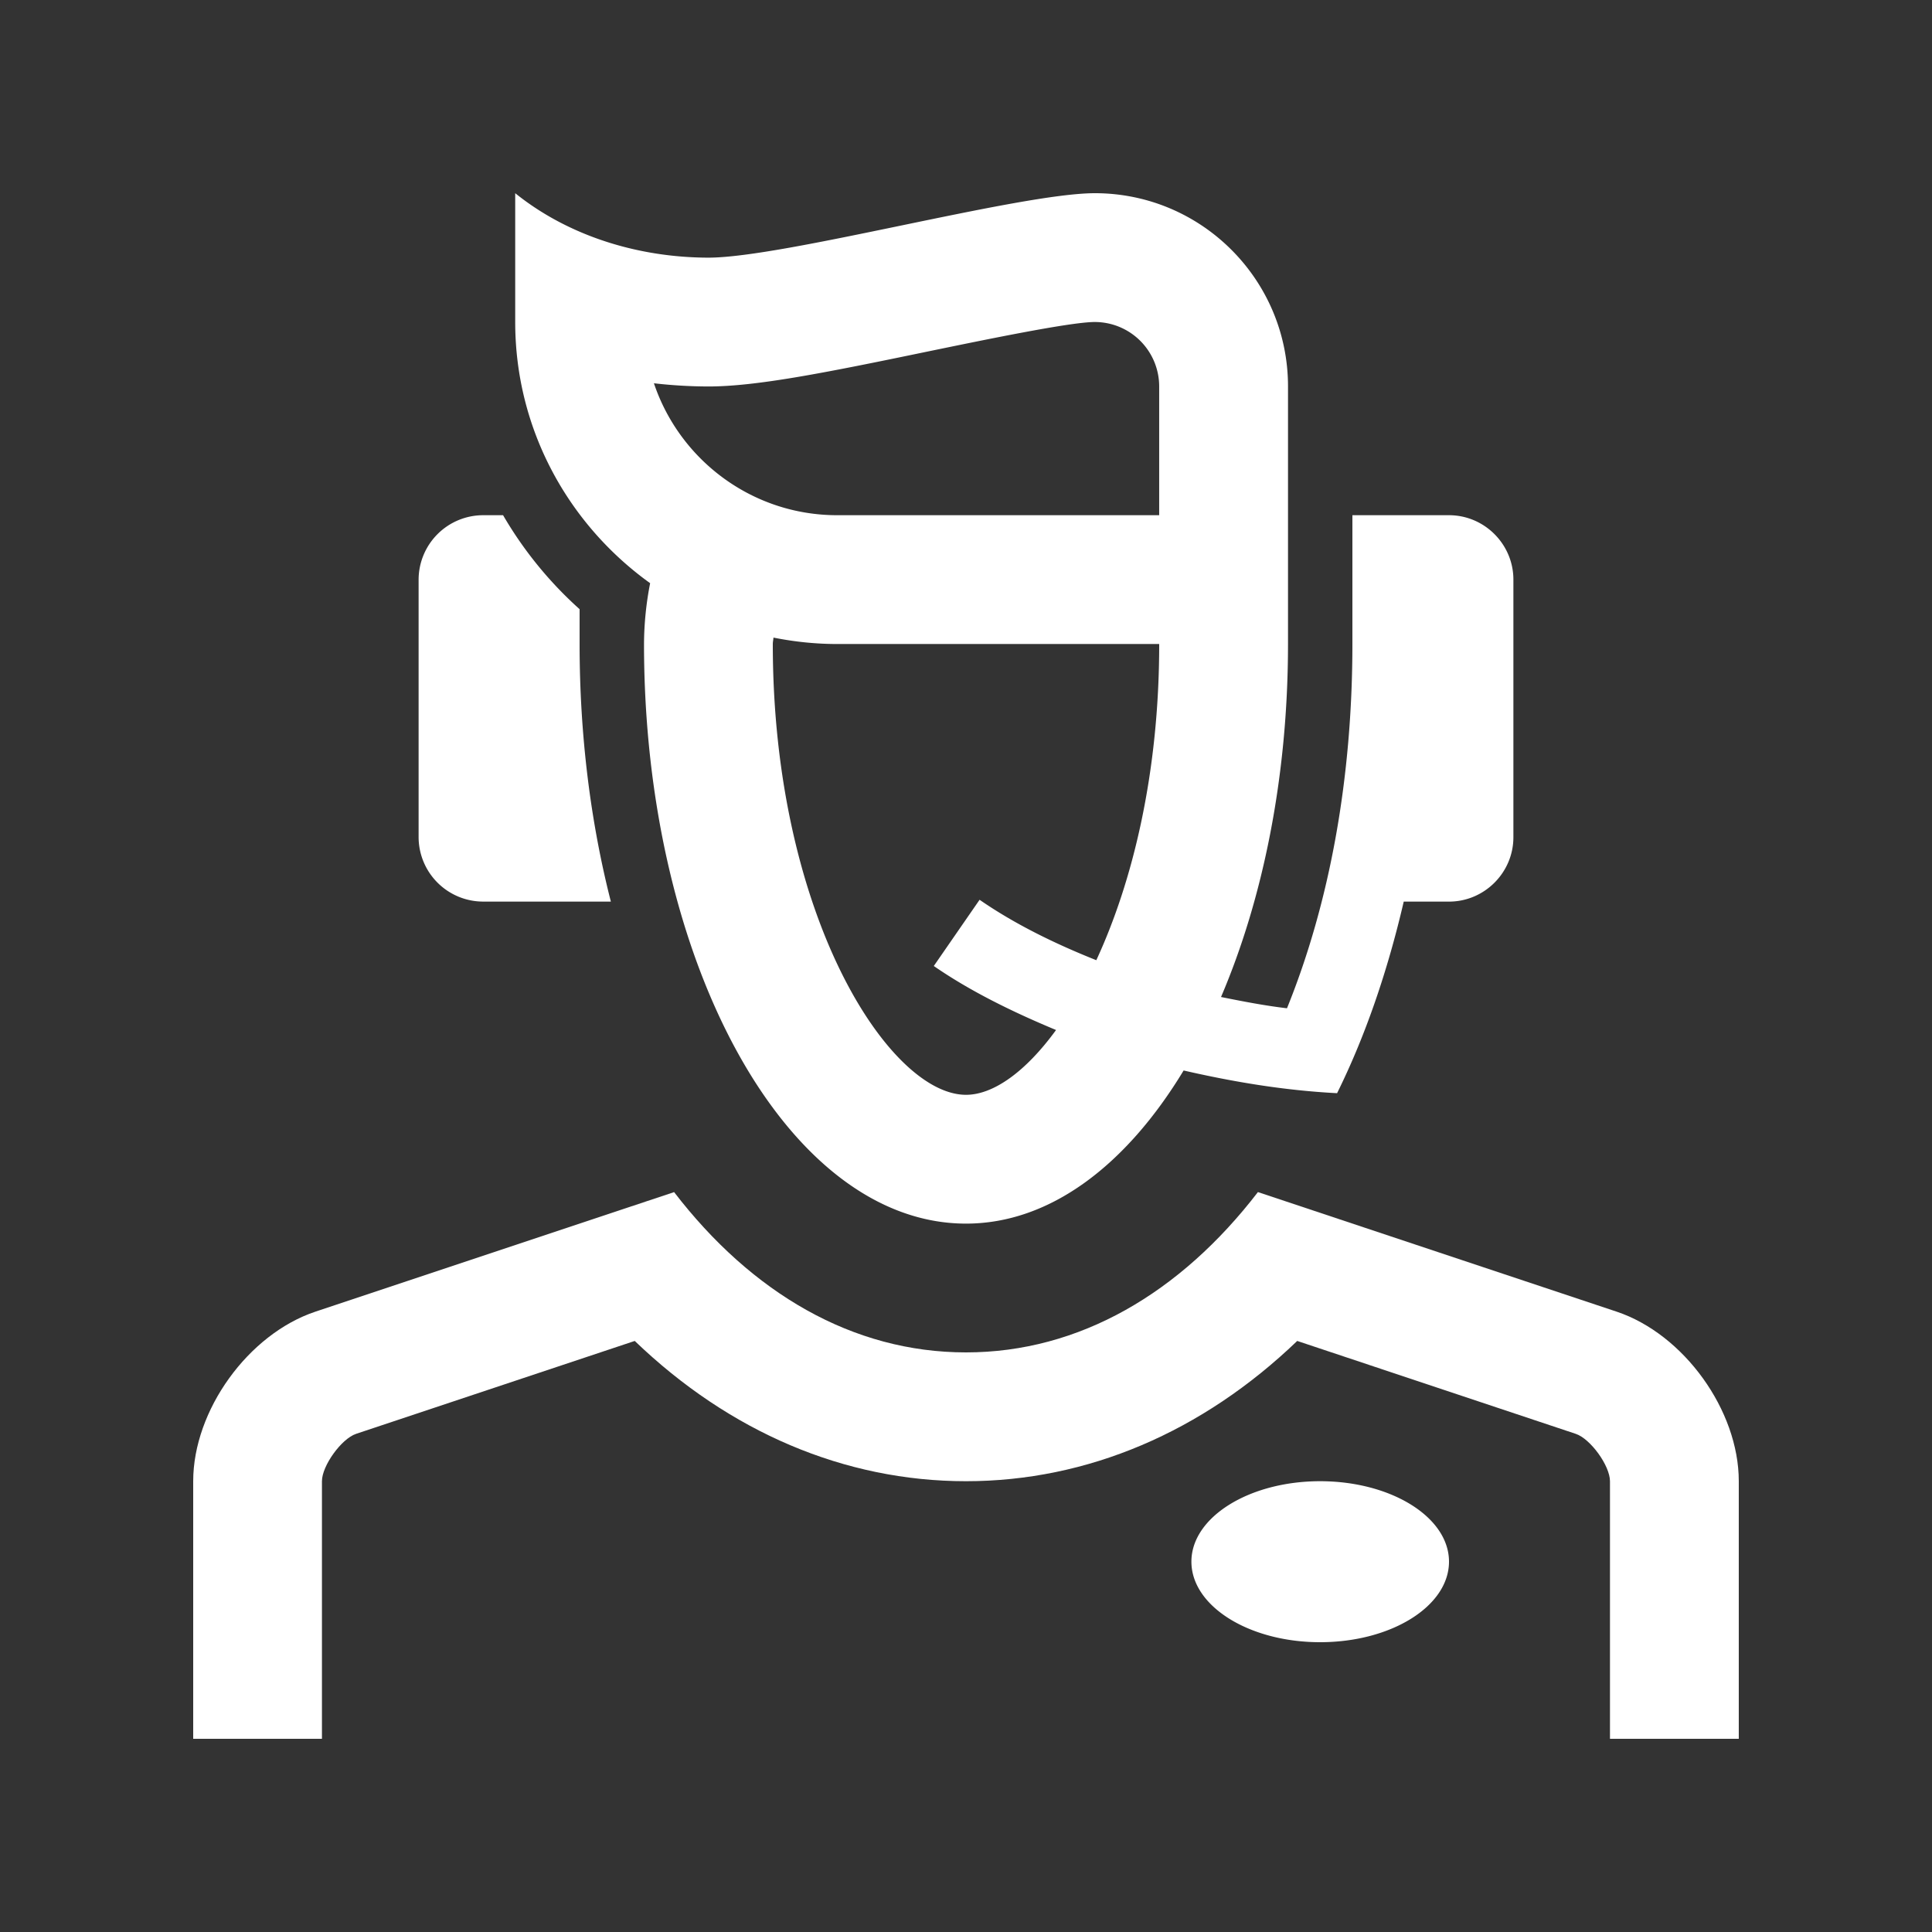 <svg xmlns="http://www.w3.org/2000/svg" version="1.1" xmlns:xlink="http://www.w3.org/1999/xlink" width="512" height="512" x="0" y="0" viewBox="0 0 100 100" style="enable-background:new 0 0 512 512" xml:space="preserve" class=""><rect x="0" y="0" width="100" height="100" fill="#333333" stroke="none"/><g><path d="M10 90V76.667c0-3.666 2.847-7.614 6.325-8.776l18.566-6.188C38.905 66.927 44.132 70 50 70c5.866 0 11.094-3.073 15.11-8.298l18.564 6.188c3.48 1.162 6.325 5.11 6.325 8.776V90h-6.667V76.667c0-.801-1.009-2.197-1.771-2.451l-14.417-4.809c-4.909 4.714-10.863 7.26-17.146 7.26-6.286 0-12.238-2.546-17.144-7.26L18.43 74.216c-.757.254-1.766 1.65-1.766 2.451V90z" fill="#ffffff" opacity="1" data-original="#000000" class=""></path><path d="M75 26.667h-5v6.667c0 6.917-1.165 13.372-3.386 18.854-1.165-.137-2.291-.358-3.414-.583 2.164-5.063 3.467-11.386 3.467-18.271V20c0-5.524-4.479-10-10-10-3.906.003-16.096 3.336-20 3.336-3.618-.006-7.238-1.113-10-3.336v6.667c0 5.581 2.771 10.493 6.984 13.519a16.734 16.734 0 0 0-.317 3.148c0 16.569 7.461 30 16.667 30 4.349 0 8.294-3.021 11.263-7.926 2.539.582 5.17 1.031 7.943 1.175 1.461-2.952 2.61-6.302 3.45-9.916H75c1.833 0 3.333-1.5 3.333-3.333V30c0-1.833-1.5-3.333-3.333-3.333zM56.745 49.7c-2.188-.872-4.252-1.889-6.042-3.128L48.333 50c1.875 1.296 4.046 2.363 6.328 3.313-1.568 2.155-3.242 3.354-4.661 3.354-3.981 0-10-9.307-10-23.333 0-.114.029-.22.034-.332 1.066.213 2.169.332 3.299.332H60c0 6.707-1.38 12.317-3.255 16.366zM60 26.667H43.333c-4.406 0-8.156-2.864-9.486-6.829.924.107 1.864.163 2.809.166 2.469 0 5.941-.684 11.364-1.81 2.939-.605 7.379-1.527 8.649-1.527A3.335 3.335 0 0 1 59.999 20v6.667z" fill="#ffffff" opacity="1" data-original="#000000" class=""></path><path d="M30 31.532a20.12 20.12 0 0 1-3.961-4.865H25A3.344 3.344 0 0 0 21.667 30v13.333A3.344 3.344 0 0 0 25 46.666h6.618C30.58 42.601 30 38.102 30 33.333zM75 80.83c0 2.305-2.988 4.17-6.673 4.17-3.672 0-6.66-1.865-6.66-4.17 0-2.298 2.988-4.163 6.66-4.163 3.685 0 6.673 1.865 6.673 4.163z" fill="#ffffff" opacity="1" data-original="#000000" class=""></path></g></svg>
